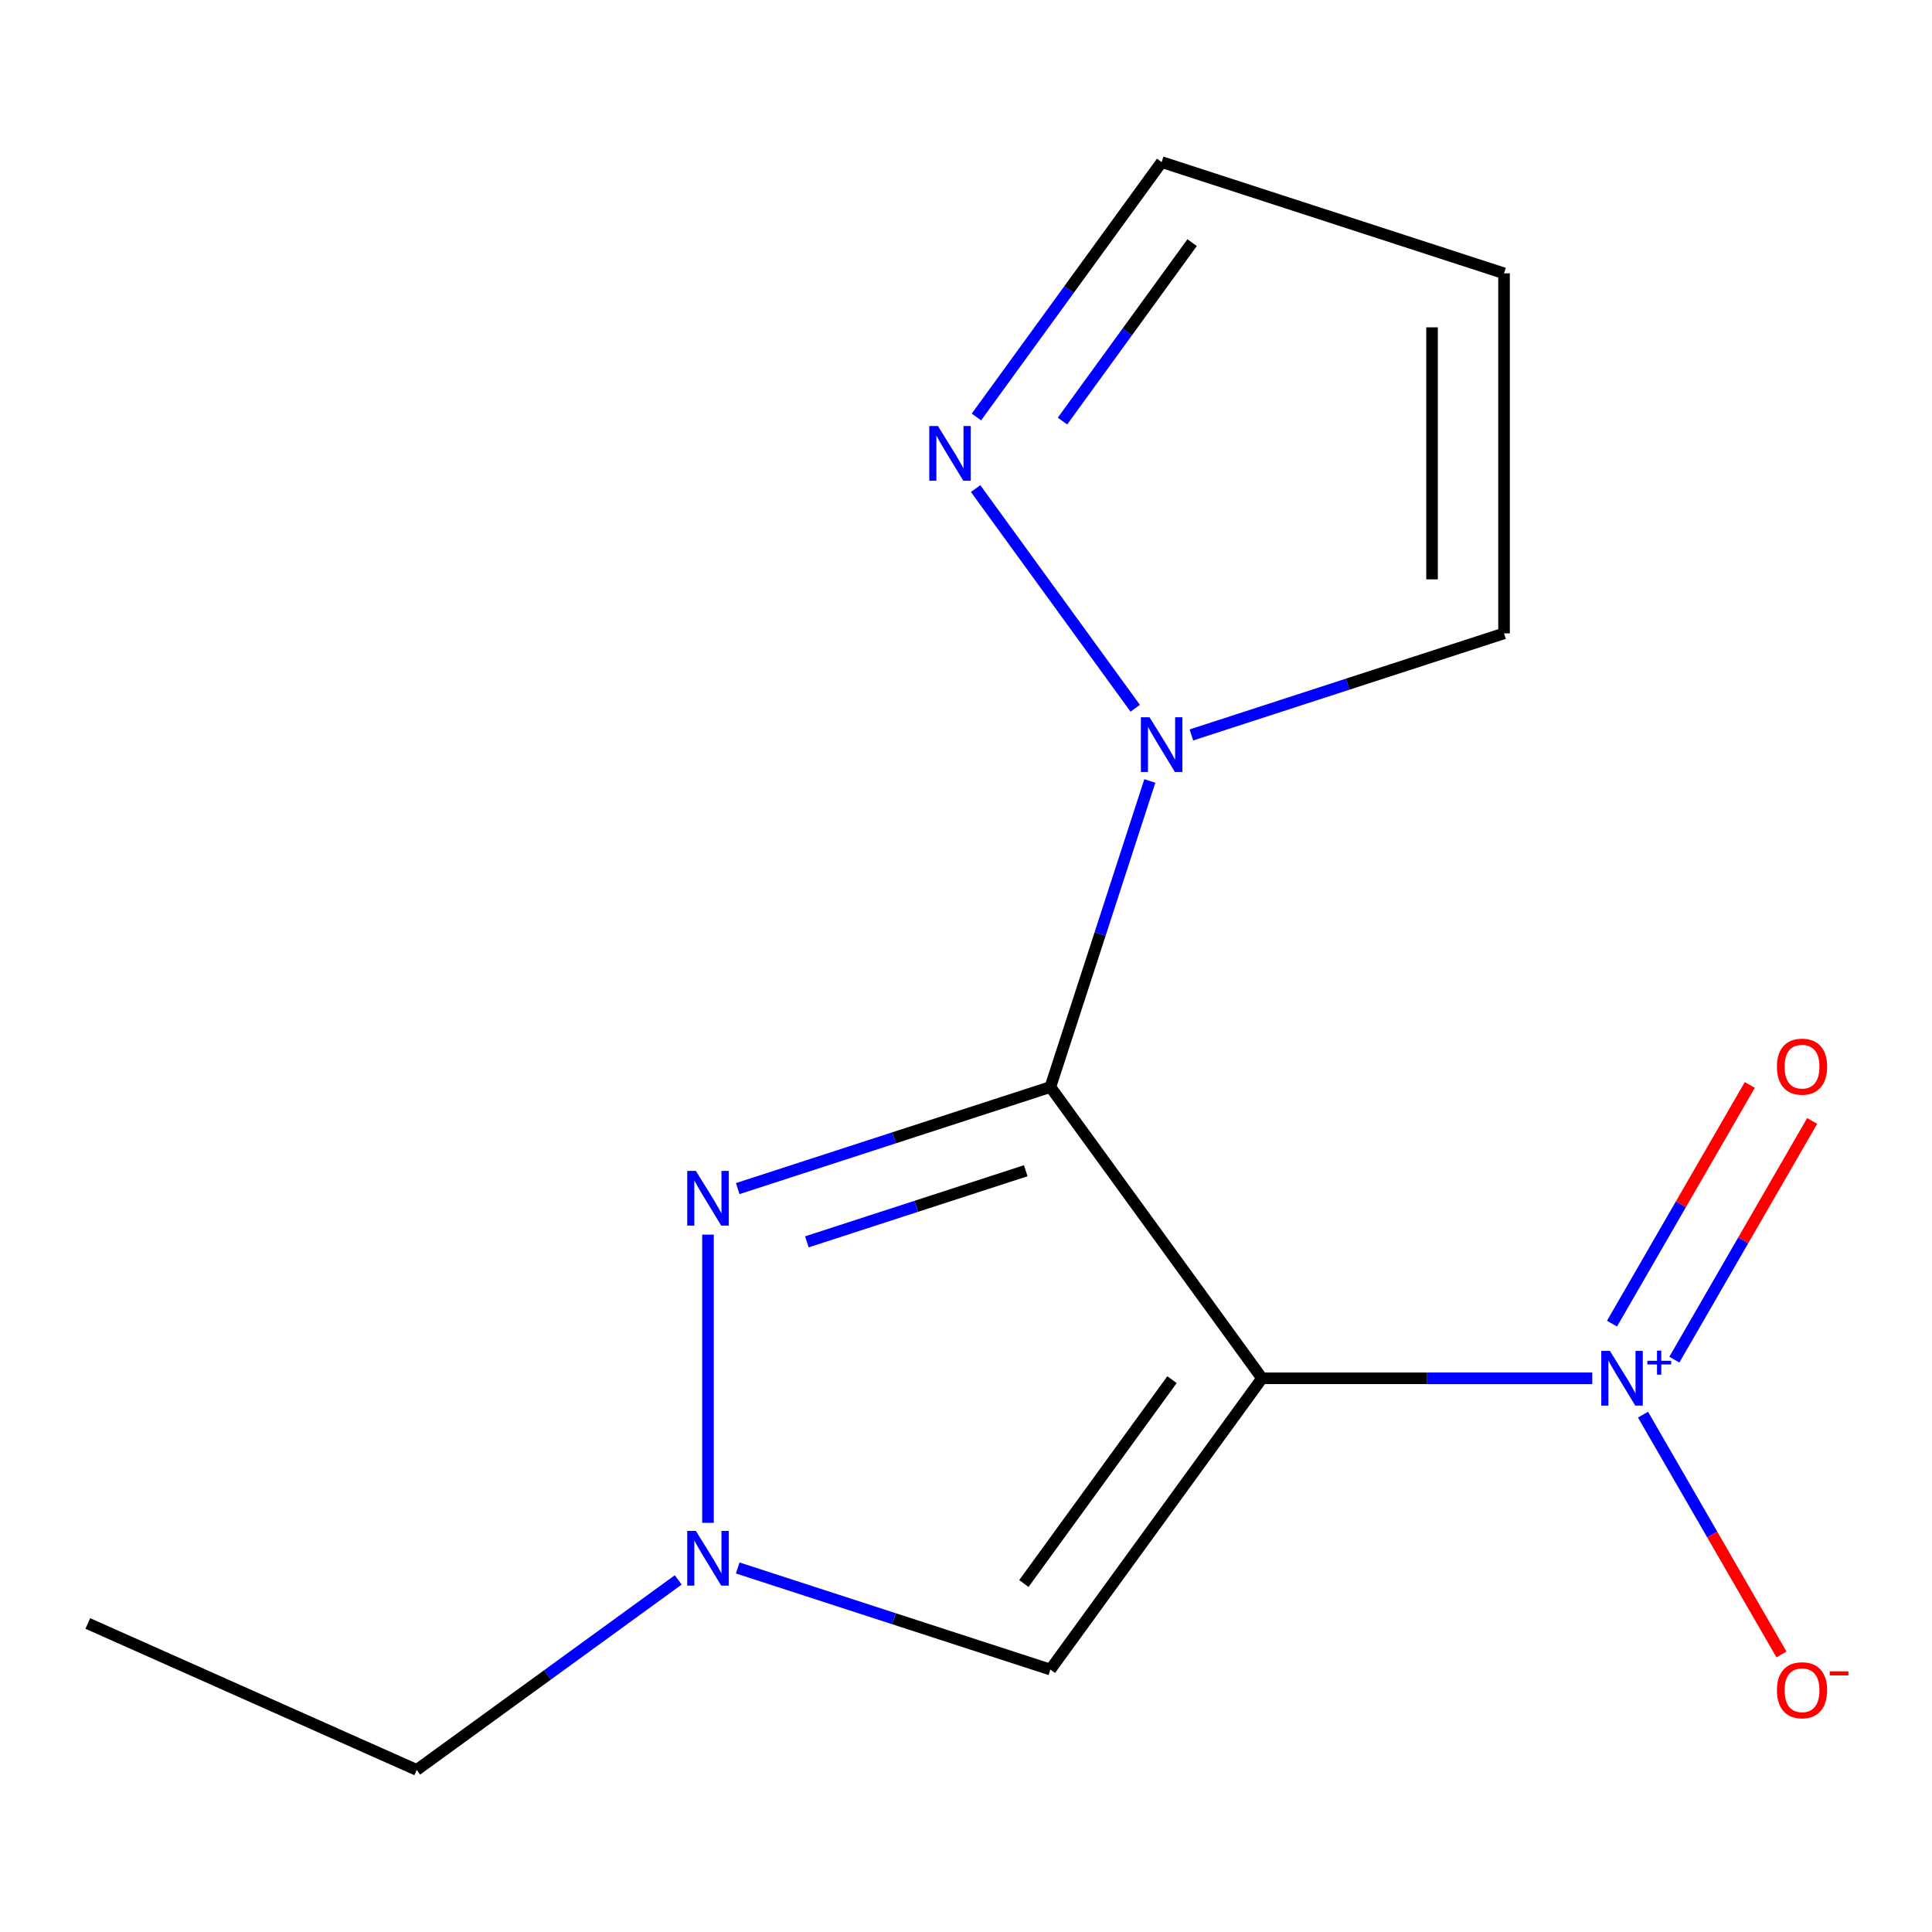 <?xml version='1.0' encoding='iso-8859-1'?>
<svg version='1.1' baseProfile='full'
              xmlns='http://www.w3.org/2000/svg'
                      xmlns:rdkit='http://www.rdkit.org/xml'
                      xmlns:xlink='http://www.w3.org/1999/xlink'
                  xml:space='preserve'
width='1000px' height='1000px' viewBox='0 0 1000 1000'>
<!-- END OF HEADER -->
<rect style='opacity:1.0;fill:#FFFFFF;stroke:none' width='1000' height='1000' x='0' y='0'> </rect>
<path class='bond-0' d='M 543.677,562.64 L 653.21,713.398' style='fill:none;fill-rule:evenodd;stroke:#000000;stroke-width:6px;stroke-linecap:butt;stroke-linejoin:miter;stroke-opacity:1' />
<path class='bond-2' d='M 543.677,562.64 L 462.763,588.93' style='fill:none;fill-rule:evenodd;stroke:#000000;stroke-width:6px;stroke-linecap:butt;stroke-linejoin:miter;stroke-opacity:1' />
<path class='bond-2' d='M 462.763,588.93 L 381.849,615.221' style='fill:none;fill-rule:evenodd;stroke:#0000FF;stroke-width:6px;stroke-linecap:butt;stroke-linejoin:miter;stroke-opacity:1' />
<path class='bond-2' d='M 530.92,605.972 L 474.28,624.376' style='fill:none;fill-rule:evenodd;stroke:#000000;stroke-width:6px;stroke-linecap:butt;stroke-linejoin:miter;stroke-opacity:1' />
<path class='bond-2' d='M 474.28,624.376 L 417.64,642.779' style='fill:none;fill-rule:evenodd;stroke:#0000FF;stroke-width:6px;stroke-linecap:butt;stroke-linejoin:miter;stroke-opacity:1' />
<path class='bond-3' d='M 543.677,562.64 L 569.412,483.435' style='fill:none;fill-rule:evenodd;stroke:#000000;stroke-width:6px;stroke-linecap:butt;stroke-linejoin:miter;stroke-opacity:1' />
<path class='bond-3' d='M 569.412,483.435 L 595.148,404.231' style='fill:none;fill-rule:evenodd;stroke:#0000FF;stroke-width:6px;stroke-linecap:butt;stroke-linejoin:miter;stroke-opacity:1' />
<path class='bond-1' d='M 653.21,713.398 L 738.684,713.398' style='fill:none;fill-rule:evenodd;stroke:#000000;stroke-width:6px;stroke-linecap:butt;stroke-linejoin:miter;stroke-opacity:1' />
<path class='bond-1' d='M 738.684,713.398 L 824.159,713.398' style='fill:none;fill-rule:evenodd;stroke:#0000FF;stroke-width:6px;stroke-linecap:butt;stroke-linejoin:miter;stroke-opacity:1' />
<path class='bond-4' d='M 653.21,713.398 L 543.677,864.157' style='fill:none;fill-rule:evenodd;stroke:#000000;stroke-width:6px;stroke-linecap:butt;stroke-linejoin:miter;stroke-opacity:1' />
<path class='bond-4' d='M 606.628,714.105 L 529.956,819.636' style='fill:none;fill-rule:evenodd;stroke:#000000;stroke-width:6px;stroke-linecap:butt;stroke-linejoin:miter;stroke-opacity:1' />
<path class='bond-7' d='M 850.423,732.217 L 886.255,794.281' style='fill:none;fill-rule:evenodd;stroke:#0000FF;stroke-width:6px;stroke-linecap:butt;stroke-linejoin:miter;stroke-opacity:1' />
<path class='bond-7' d='M 886.255,794.281 L 922.088,856.345' style='fill:none;fill-rule:evenodd;stroke:#FF0000;stroke-width:6px;stroke-linecap:butt;stroke-linejoin:miter;stroke-opacity:1' />
<path class='bond-9' d='M 866.647,703.748 L 902.311,641.976' style='fill:none;fill-rule:evenodd;stroke:#0000FF;stroke-width:6px;stroke-linecap:butt;stroke-linejoin:miter;stroke-opacity:1' />
<path class='bond-9' d='M 902.311,641.976 L 937.974,580.205' style='fill:none;fill-rule:evenodd;stroke:#FF0000;stroke-width:6px;stroke-linecap:butt;stroke-linejoin:miter;stroke-opacity:1' />
<path class='bond-9' d='M 834.37,685.113 L 870.034,623.342' style='fill:none;fill-rule:evenodd;stroke:#0000FF;stroke-width:6px;stroke-linecap:butt;stroke-linejoin:miter;stroke-opacity:1' />
<path class='bond-9' d='M 870.034,623.342 L 905.698,561.57' style='fill:none;fill-rule:evenodd;stroke:#FF0000;stroke-width:6px;stroke-linecap:butt;stroke-linejoin:miter;stroke-opacity:1' />
<path class='bond-5' d='M 366.45,639.043 L 366.45,788.224' style='fill:none;fill-rule:evenodd;stroke:#0000FF;stroke-width:6px;stroke-linecap:butt;stroke-linejoin:miter;stroke-opacity:1' />
<path class='bond-6' d='M 587.589,366.594 L 504.98,252.891' style='fill:none;fill-rule:evenodd;stroke:#0000FF;stroke-width:6px;stroke-linecap:butt;stroke-linejoin:miter;stroke-opacity:1' />
<path class='bond-8' d='M 616.661,380.409 L 697.575,354.118' style='fill:none;fill-rule:evenodd;stroke:#0000FF;stroke-width:6px;stroke-linecap:butt;stroke-linejoin:miter;stroke-opacity:1' />
<path class='bond-8' d='M 697.575,354.118 L 778.489,327.828' style='fill:none;fill-rule:evenodd;stroke:#000000;stroke-width:6px;stroke-linecap:butt;stroke-linejoin:miter;stroke-opacity:1' />
<path class='bond-14' d='M 543.677,864.157 L 462.763,837.866' style='fill:none;fill-rule:evenodd;stroke:#000000;stroke-width:6px;stroke-linecap:butt;stroke-linejoin:miter;stroke-opacity:1' />
<path class='bond-14' d='M 462.763,837.866 L 381.849,811.575' style='fill:none;fill-rule:evenodd;stroke:#0000FF;stroke-width:6px;stroke-linecap:butt;stroke-linejoin:miter;stroke-opacity:1' />
<path class='bond-12' d='M 351.052,817.76 L 283.372,866.932' style='fill:none;fill-rule:evenodd;stroke:#0000FF;stroke-width:6px;stroke-linecap:butt;stroke-linejoin:miter;stroke-opacity:1' />
<path class='bond-12' d='M 283.372,866.932 L 215.692,916.105' style='fill:none;fill-rule:evenodd;stroke:#000000;stroke-width:6px;stroke-linecap:butt;stroke-linejoin:miter;stroke-opacity:1' />
<path class='bond-11' d='M 505.402,215.835 L 553.332,149.865' style='fill:none;fill-rule:evenodd;stroke:#0000FF;stroke-width:6px;stroke-linecap:butt;stroke-linejoin:miter;stroke-opacity:1' />
<path class='bond-11' d='M 553.332,149.865 L 601.262,83.895' style='fill:none;fill-rule:evenodd;stroke:#000000;stroke-width:6px;stroke-linecap:butt;stroke-linejoin:miter;stroke-opacity:1' />
<path class='bond-11' d='M 549.933,217.951 L 583.484,171.772' style='fill:none;fill-rule:evenodd;stroke:#0000FF;stroke-width:6px;stroke-linecap:butt;stroke-linejoin:miter;stroke-opacity:1' />
<path class='bond-11' d='M 583.484,171.772 L 617.035,125.593' style='fill:none;fill-rule:evenodd;stroke:#000000;stroke-width:6px;stroke-linecap:butt;stroke-linejoin:miter;stroke-opacity:1' />
<path class='bond-10' d='M 778.489,327.828 L 778.489,141.48' style='fill:none;fill-rule:evenodd;stroke:#000000;stroke-width:6px;stroke-linecap:butt;stroke-linejoin:miter;stroke-opacity:1' />
<path class='bond-10' d='M 741.22,299.876 L 741.22,169.432' style='fill:none;fill-rule:evenodd;stroke:#000000;stroke-width:6px;stroke-linecap:butt;stroke-linejoin:miter;stroke-opacity:1' />
<path class='bond-15' d='M 778.489,141.48 L 601.262,83.895' style='fill:none;fill-rule:evenodd;stroke:#000000;stroke-width:6px;stroke-linecap:butt;stroke-linejoin:miter;stroke-opacity:1' />
<path class='bond-13' d='M 215.692,916.105 L 45.455,840.31' style='fill:none;fill-rule:evenodd;stroke:#000000;stroke-width:6px;stroke-linecap:butt;stroke-linejoin:miter;stroke-opacity:1' />
<path  class='atom-2' d='M 833.298 699.238
L 842.578 714.238
Q 843.498 715.718, 844.978 718.398
Q 846.458 721.078, 846.538 721.238
L 846.538 699.238
L 850.298 699.238
L 850.298 727.558
L 846.418 727.558
L 836.458 711.158
Q 835.298 709.238, 834.058 707.038
Q 832.858 704.838, 832.498 704.158
L 832.498 727.558
L 828.818 727.558
L 828.818 699.238
L 833.298 699.238
' fill='#0000FF'/>
<path  class='atom-2' d='M 852.674 704.343
L 857.663 704.343
L 857.663 699.089
L 859.881 699.089
L 859.881 704.343
L 865.002 704.343
L 865.002 706.244
L 859.881 706.244
L 859.881 711.524
L 857.663 711.524
L 857.663 706.244
L 852.674 706.244
L 852.674 704.343
' fill='#0000FF'/>
<path  class='atom-3' d='M 360.19 606.064
L 369.47 621.064
Q 370.39 622.544, 371.87 625.224
Q 373.35 627.904, 373.43 628.064
L 373.43 606.064
L 377.19 606.064
L 377.19 634.384
L 373.31 634.384
L 363.35 617.984
Q 362.19 616.064, 360.95 613.864
Q 359.75 611.664, 359.39 610.984
L 359.39 634.384
L 355.71 634.384
L 355.71 606.064
L 360.19 606.064
' fill='#0000FF'/>
<path  class='atom-4' d='M 595.002 371.252
L 604.282 386.252
Q 605.202 387.732, 606.682 390.412
Q 608.162 393.092, 608.242 393.252
L 608.242 371.252
L 612.002 371.252
L 612.002 399.572
L 608.122 399.572
L 598.162 383.172
Q 597.002 381.252, 595.762 379.052
Q 594.562 376.852, 594.202 376.172
L 594.202 399.572
L 590.522 399.572
L 590.522 371.252
L 595.002 371.252
' fill='#0000FF'/>
<path  class='atom-6' d='M 360.19 792.412
L 369.47 807.412
Q 370.39 808.892, 371.87 811.572
Q 373.35 814.252, 373.43 814.412
L 373.43 792.412
L 377.19 792.412
L 377.19 820.732
L 373.31 820.732
L 363.35 804.332
Q 362.19 802.412, 360.95 800.212
Q 359.75 798.012, 359.39 797.332
L 359.39 820.732
L 355.71 820.732
L 355.71 792.412
L 360.19 792.412
' fill='#0000FF'/>
<path  class='atom-7' d='M 485.47 220.494
L 494.75 235.494
Q 495.67 236.974, 497.15 239.654
Q 498.63 242.334, 498.71 242.494
L 498.71 220.494
L 502.47 220.494
L 502.47 248.814
L 498.59 248.814
L 488.63 232.414
Q 487.47 230.494, 486.23 228.294
Q 485.03 226.094, 484.67 225.414
L 484.67 248.814
L 480.99 248.814
L 480.99 220.494
L 485.47 220.494
' fill='#0000FF'/>
<path  class='atom-8' d='M 919.732 874.86
Q 919.732 868.06, 923.092 864.26
Q 926.452 860.46, 932.732 860.46
Q 939.012 860.46, 942.372 864.26
Q 945.732 868.06, 945.732 874.86
Q 945.732 881.74, 942.332 885.66
Q 938.932 889.54, 932.732 889.54
Q 926.492 889.54, 923.092 885.66
Q 919.732 881.78, 919.732 874.86
M 932.732 886.34
Q 937.052 886.34, 939.372 883.46
Q 941.732 880.54, 941.732 874.86
Q 941.732 869.3, 939.372 866.5
Q 937.052 863.66, 932.732 863.66
Q 928.412 863.66, 926.052 866.46
Q 923.732 869.26, 923.732 874.86
Q 923.732 880.58, 926.052 883.46
Q 928.412 886.34, 932.732 886.34
' fill='#FF0000'/>
<path  class='atom-8' d='M 947.052 865.083
L 956.74 865.083
L 956.74 867.195
L 947.052 867.195
L 947.052 865.083
' fill='#FF0000'/>
<path  class='atom-10' d='M 919.732 552.096
Q 919.732 545.296, 923.092 541.496
Q 926.452 537.696, 932.732 537.696
Q 939.012 537.696, 942.372 541.496
Q 945.732 545.296, 945.732 552.096
Q 945.732 558.976, 942.332 562.896
Q 938.932 566.776, 932.732 566.776
Q 926.492 566.776, 923.092 562.896
Q 919.732 559.016, 919.732 552.096
M 932.732 563.576
Q 937.052 563.576, 939.372 560.696
Q 941.732 557.776, 941.732 552.096
Q 941.732 546.536, 939.372 543.736
Q 937.052 540.896, 932.732 540.896
Q 928.412 540.896, 926.052 543.696
Q 923.732 546.496, 923.732 552.096
Q 923.732 557.816, 926.052 560.696
Q 928.412 563.576, 932.732 563.576
' fill='#FF0000'/>
</svg>
